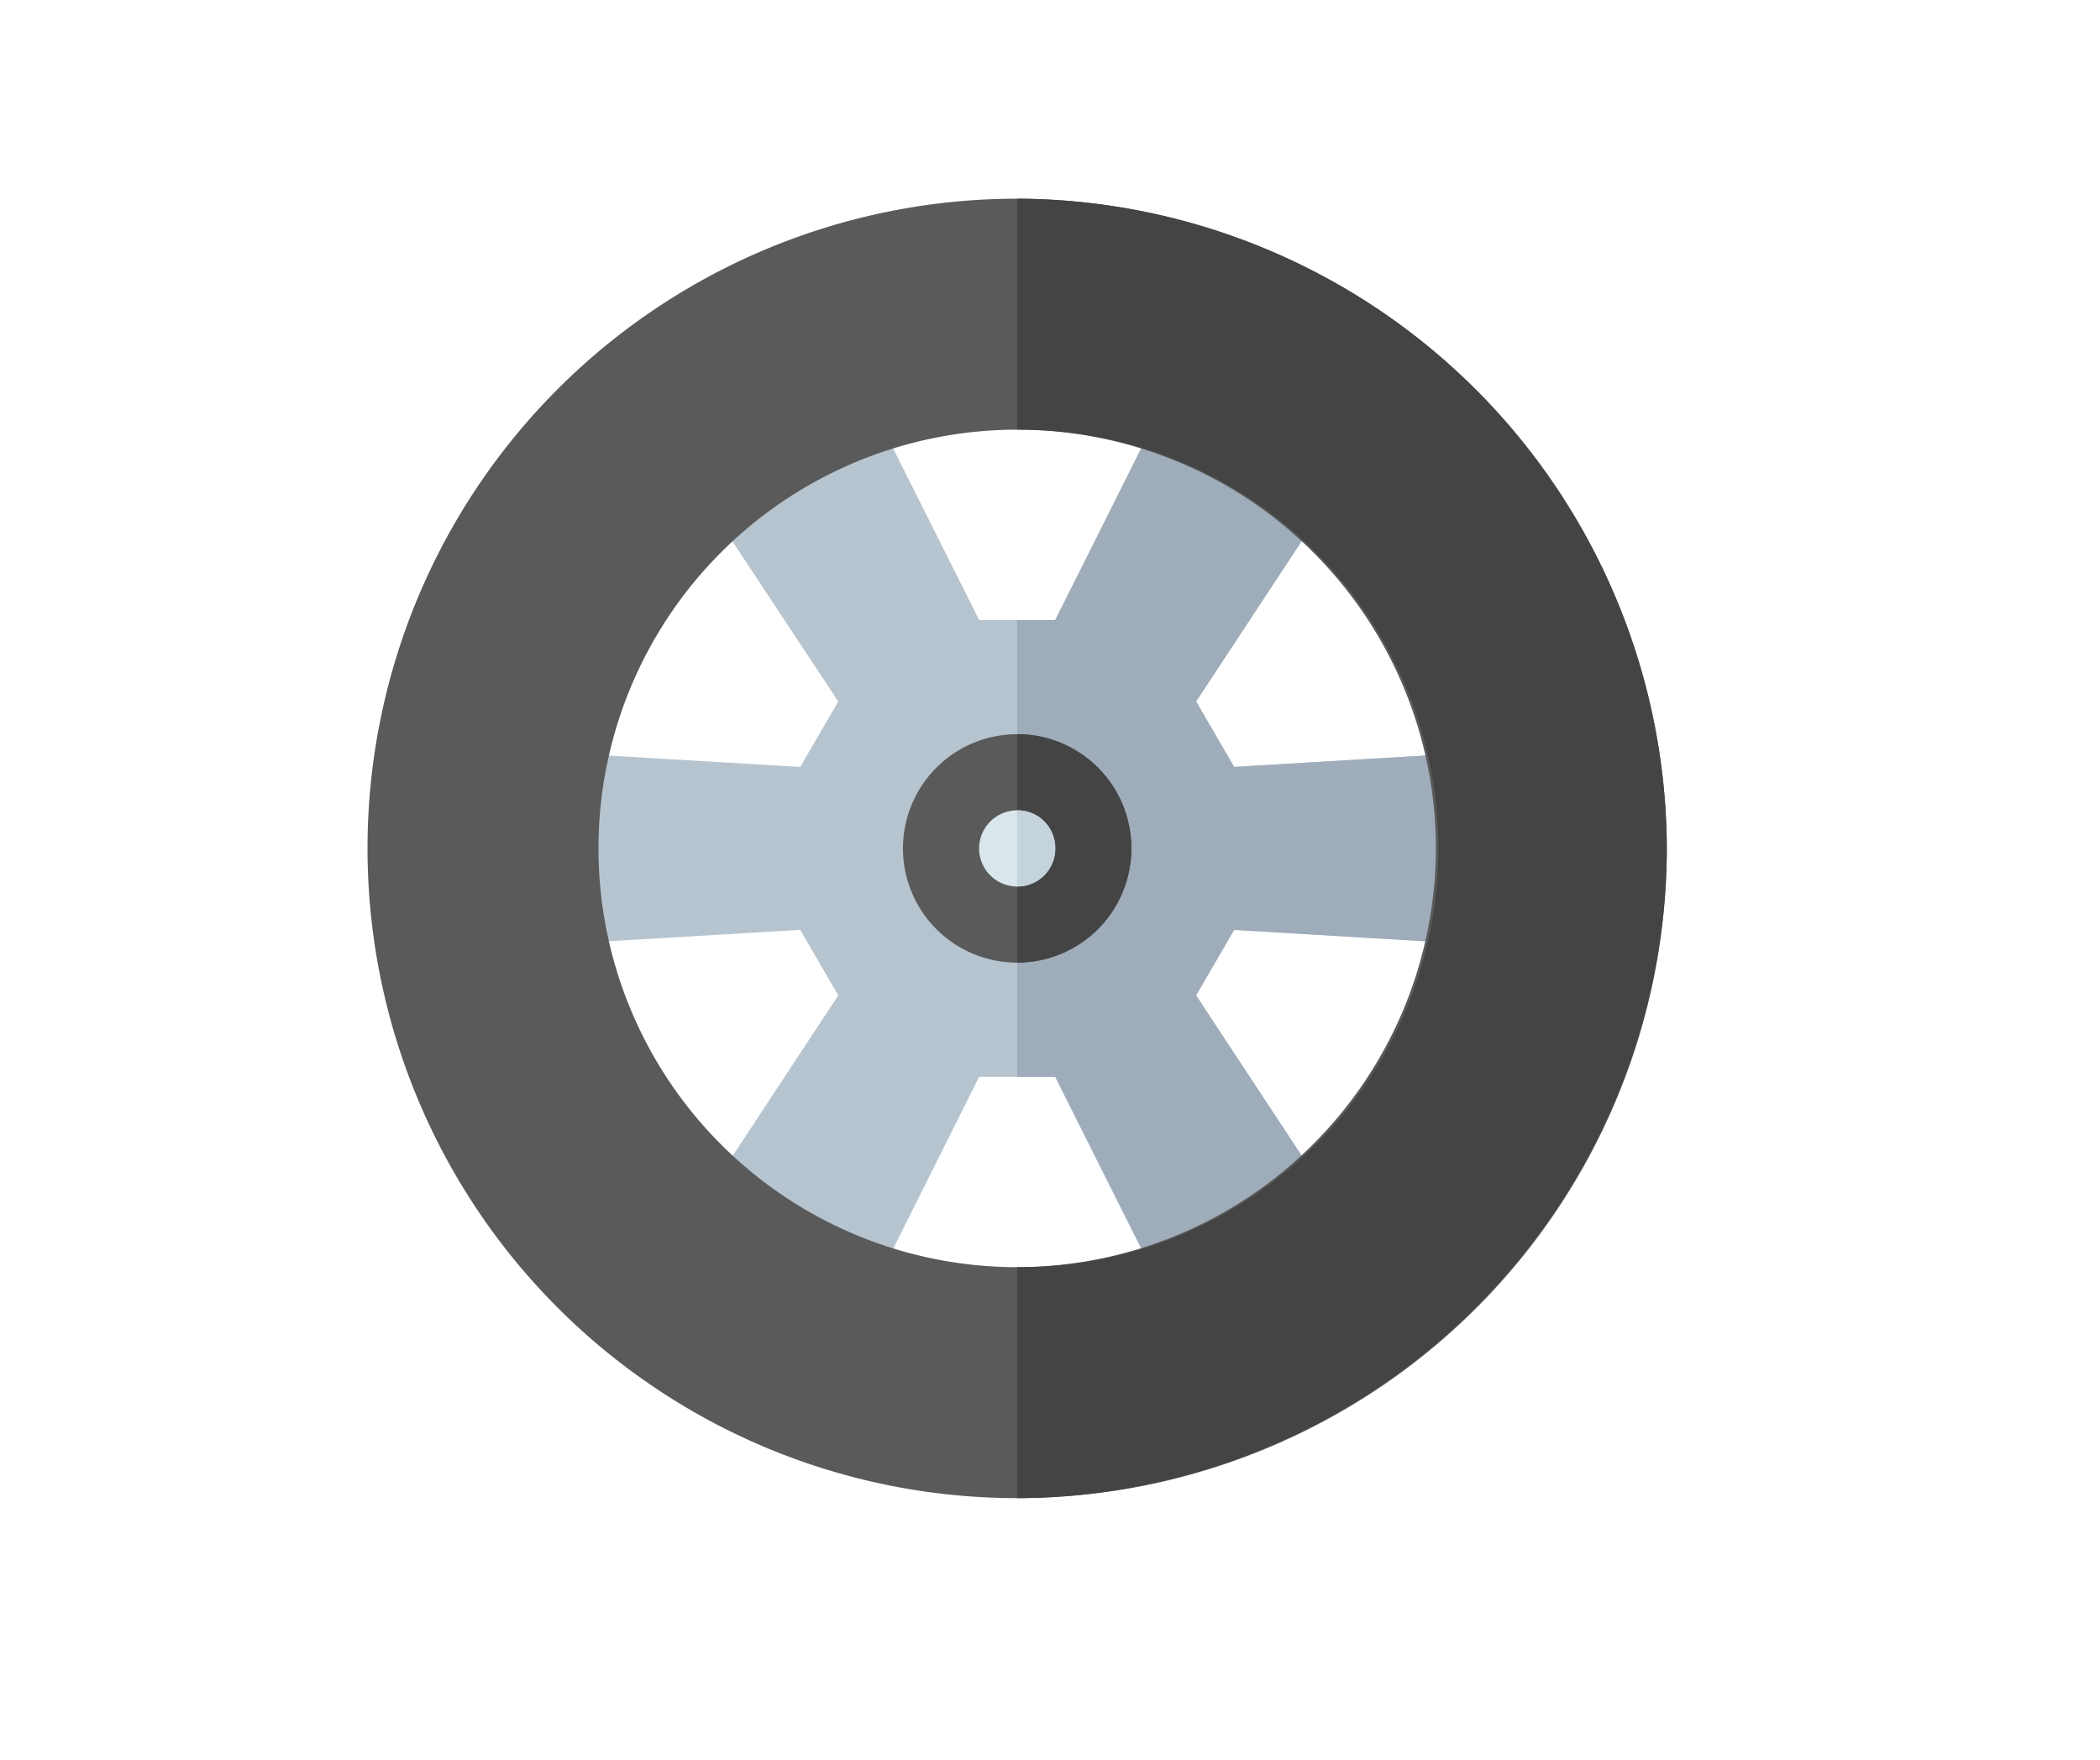 <svg xmlns="http://www.w3.org/2000/svg" width="148" height="124" viewBox="0 0 148 124"><path fill="#b6c4cf" d="M111.282 66.976a40.446 40.446 0 0 0 0-14.379l-24.3 1.448-2.683-4.614L97.655 29.15a38.283 38.283 0 0 0-12.393-7.189L74.369 43.689h-5.365l-10.892-21.73a38.94 38.94 0 0 0-12.447 7.189L59.078 49.43l-2.683 4.614-24.431-1.448a37.412 37.412 0 0 0 0 14.379l24.431-1.448 2.683 4.614-12.287 18.672 11.482 8.531 10.731-21.461h5.365l10.892 21.73a38.282 38.282 0 0 0 12.393-7.189L84.295 70.142l2.683-4.614z"/><path fill="#9facba" d="m86.977 65.528-2.683 4.614 13.36 20.281a38.282 38.282 0 0 1-12.393 7.189l-10.892-21.73h-2.683V43.689h2.683l10.892-21.73a38.284 38.284 0 0 1 12.393 7.189L84.294 49.43l2.683 4.614 24.3-1.448a40.424 40.424 0 0 1 0 14.379z"/><path fill="#5a5a5a" d="M71.686 14.002a45.784 45.784 0 1 0 45.784 45.784 45.942 45.942 0 0 0-45.784-45.784zm0 75.294a29.509 29.509 0 1 1 29.51-29.51 29.562 29.562 0 0 1-29.51 29.51z"/><path fill="#444" d="M117.471 59.786a45.942 45.942 0 0 1-45.785 45.785V89.296a29.51 29.51 0 1 0 0-59.019V14.002a45.942 45.942 0 0 1 45.785 45.784z"/><path fill="#5a5a5a" d="M71.686 51.738a8.048 8.048 0 1 0 8.048 8.048 8.037 8.037 0 0 0-8.048-8.048z"/><path fill="#444" d="M71.686 67.834v-16.1a8.05 8.05 0 1 1 0 16.1z"/><path fill="#d9e7ec" d="M71.687 57.104a2.683 2.683 0 1 0 2.683 2.683 2.656 2.656 0 0 0-2.683-2.683z"/><path fill="#c5d3dd" d="M74.369 59.787a2.657 2.657 0 0 1-2.683 2.682v-5.365a2.656 2.656 0 0 1 2.683 2.683z"/></svg>